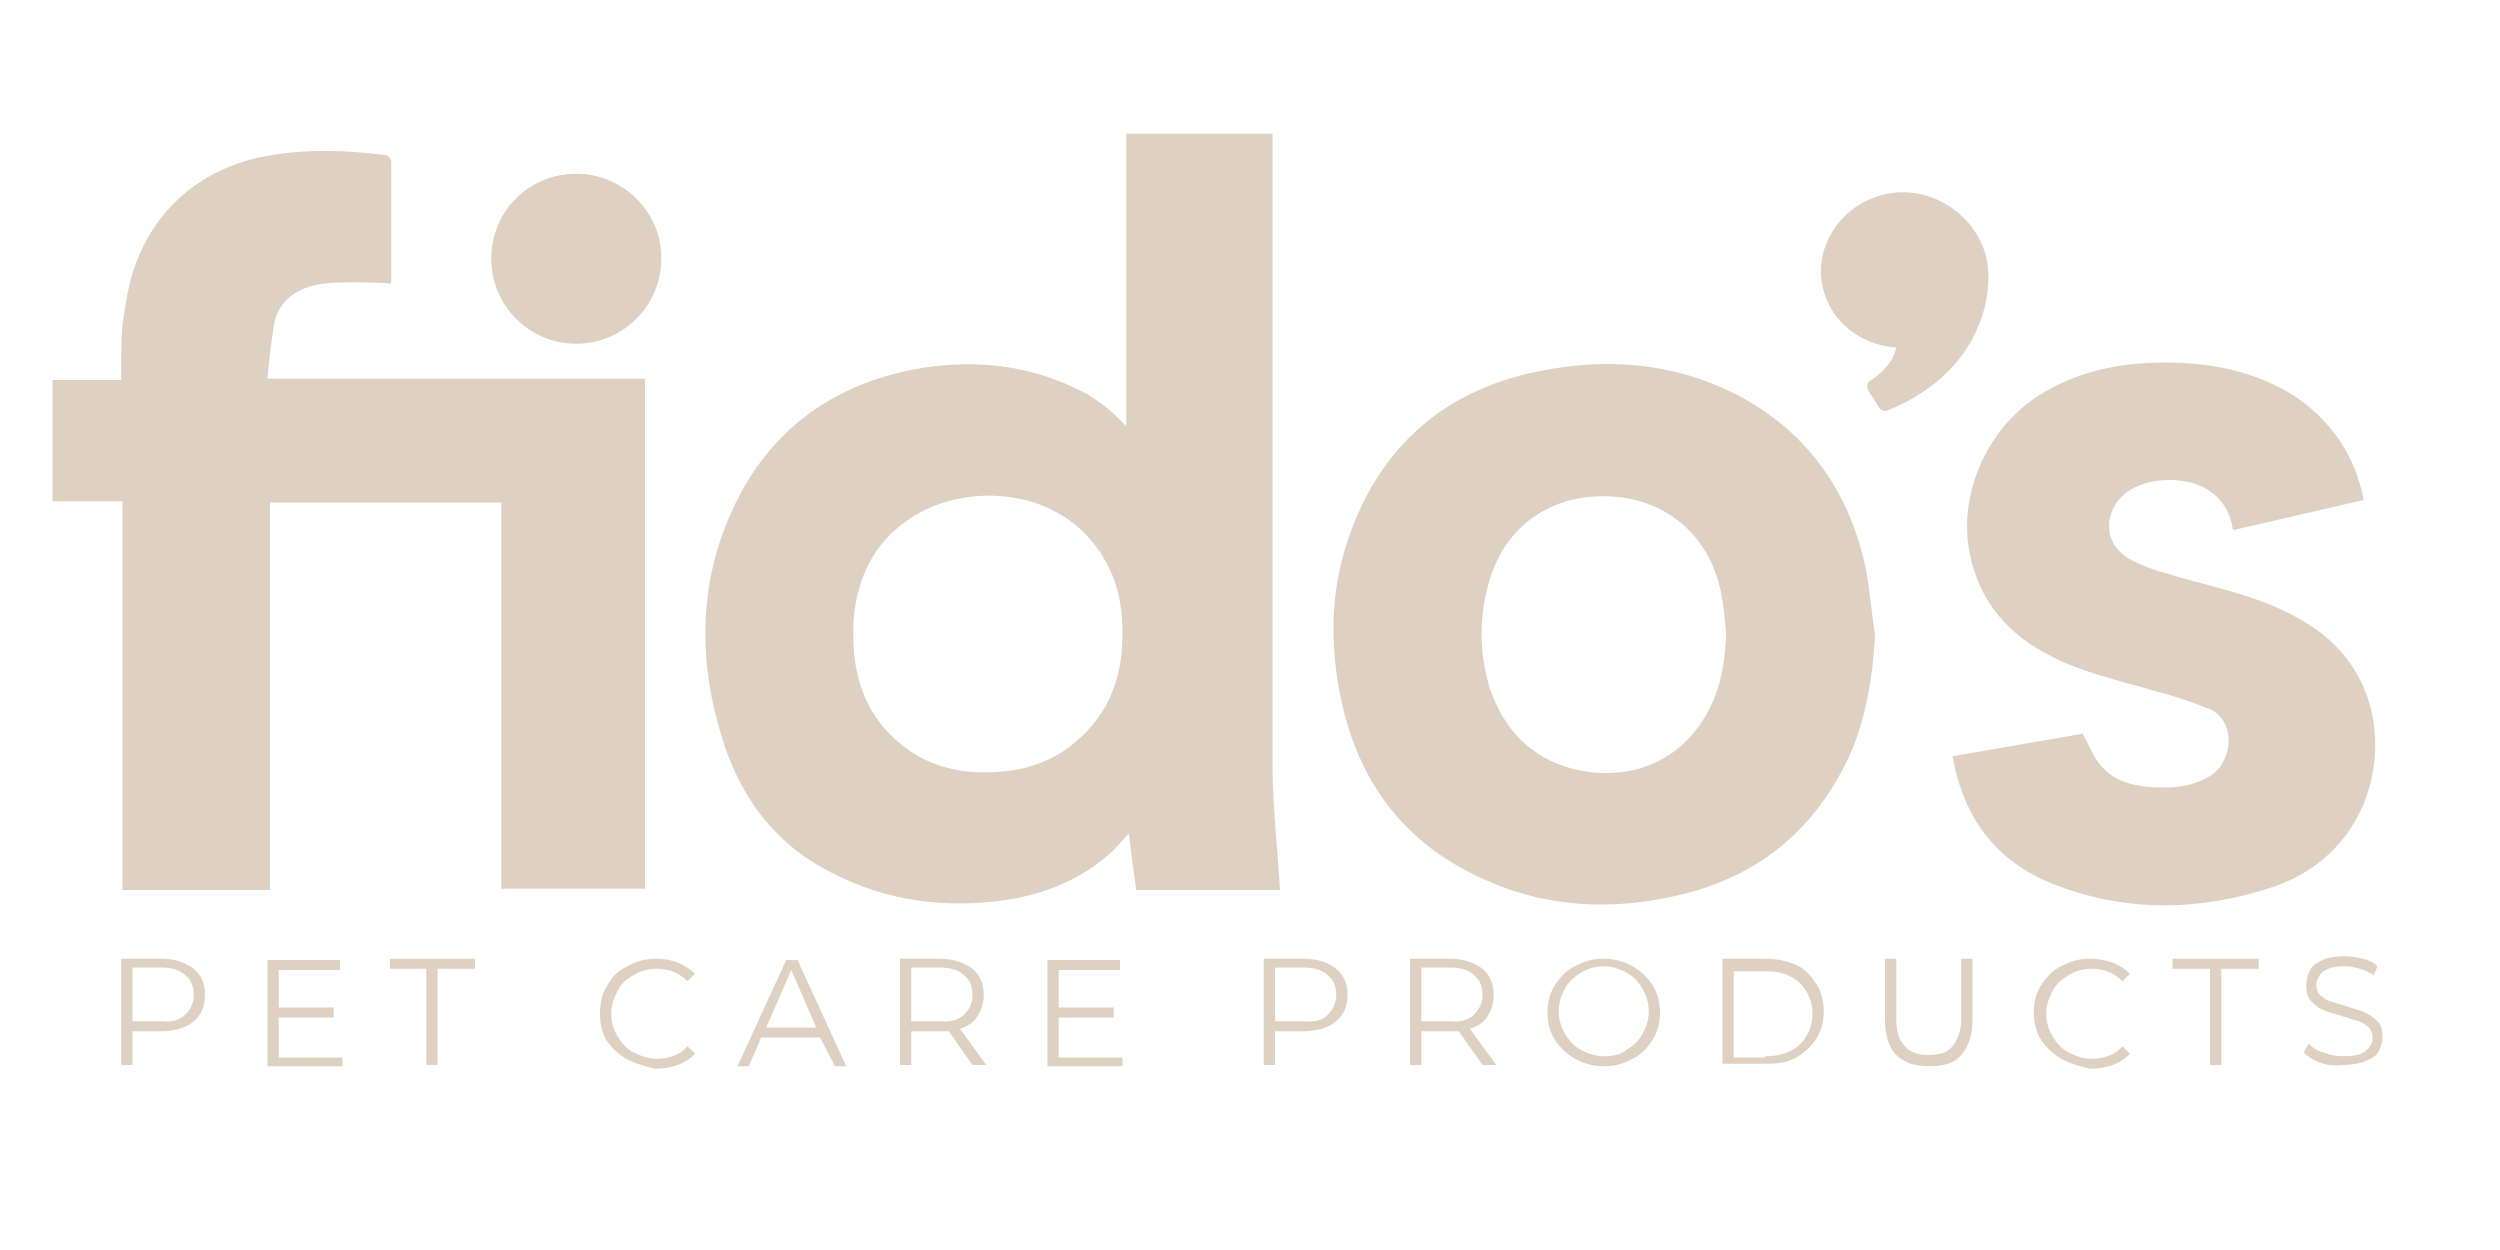 <?xml version="1.0" encoding="utf-8"?>
<!-- Generator: Adobe Illustrator 22.0.0, SVG Export Plug-In . SVG Version: 6.00 Build 0)  -->
<svg version="1.1" id="Layer_1" xmlns="http://www.w3.org/2000/svg" xmlns:xlink="http://www.w3.org/1999/xlink" x="0px" y="0px"
	 viewBox="0 0 200 100" style="enable-background:new 0 0 200 100;" xml:space="preserve">
<style type="text/css">
	.st0{fill:#ded1c1;}
</style>
<g>
	<g>
		<g>
			<g>
				<path class="st0" d="M15.5,77.5c0.6,0.5,0.9,1.2,0.9,2.1s-0.3,1.6-0.9,2.1c-0.6,0.5-1.5,0.8-2.6,0.8h-2.3v2.7H9.7v-8.5h3.2
					C14,76.7,14.8,77,15.5,77.5z M14.8,81.2c0.4-0.4,0.7-0.9,0.7-1.6c0-0.7-0.2-1.2-0.7-1.6c-0.4-0.4-1.1-0.6-1.9-0.6h-2.3v4.3h2.3
					C13.7,81.8,14.4,81.6,14.8,81.2z"/>
				<path class="st0" d="M27.4,84.5v0.8h-6v-8.5h5.8v0.8h-4.9v3h4.4v0.8h-4.4v3.2H27.4z"/>
				<path class="st0" d="M34.2,77.5h-3v-0.8H38v0.8h-3v7.7h-0.9V77.5z"/>
				<path class="st0" d="M50.1,84.7c-0.7-0.4-1.2-0.9-1.6-1.5C48.1,82.5,48,81.8,48,81s0.2-1.6,0.6-2.2c0.4-0.7,0.9-1.2,1.6-1.5
					c0.7-0.4,1.4-0.6,2.3-0.6c0.6,0,1.2,0.1,1.7,0.3c0.5,0.2,1,0.5,1.4,0.9L55,78.5c-0.7-0.7-1.5-1-2.5-1c-0.7,0-1.3,0.2-1.8,0.5
					c-0.6,0.3-1,0.7-1.3,1.3c-0.3,0.5-0.5,1.1-0.5,1.8s0.2,1.3,0.5,1.8c0.3,0.5,0.7,1,1.3,1.3c0.6,0.3,1.2,0.5,1.8,0.5
					c1,0,1.9-0.3,2.5-1l0.6,0.6c-0.4,0.4-0.8,0.7-1.4,0.9s-1.1,0.3-1.8,0.3C51.6,85.3,50.8,85.1,50.1,84.7z"/>
				<path class="st0" d="M65.6,83h-4.7l-1,2.3h-0.9l3.9-8.5h0.9l3.9,8.5h-0.9L65.6,83z M65.3,82.2l-2-4.6l-2,4.6H65.3z"/>
				<path class="st0" d="M77.8,85.2l-1.9-2.7c-0.2,0-0.4,0-0.7,0h-2.3v2.7H72v-8.5h3.2c1.1,0,1.9,0.3,2.6,0.8
					c0.6,0.5,0.9,1.2,0.9,2.1c0,0.7-0.2,1.2-0.5,1.7c-0.3,0.5-0.8,0.8-1.4,1l2.1,2.9H77.8z M77.1,81.2c0.4-0.4,0.7-0.9,0.7-1.6
					c0-0.7-0.2-1.2-0.7-1.6c-0.4-0.4-1.1-0.6-1.9-0.6h-2.3v4.3h2.3C76,81.8,76.6,81.6,77.1,81.2z"/>
				<path class="st0" d="M89.8,84.5v0.8h-6v-8.5h5.8v0.8h-4.9v3h4.4v0.8h-4.4v3.2H89.8z"/>
				<path class="st0" d="M106.9,77.5c0.6,0.5,0.9,1.2,0.9,2.1s-0.3,1.6-0.9,2.1s-1.5,0.8-2.6,0.8h-2.3v2.7h-0.9v-8.5h3.2
					C105.4,76.7,106.3,77,106.9,77.5z M106.2,81.2c0.4-0.4,0.7-0.9,0.7-1.6c0-0.7-0.2-1.2-0.7-1.6c-0.4-0.4-1.1-0.6-1.9-0.6h-2.3
					v4.3h2.3C105.2,81.8,105.8,81.6,106.2,81.2z"/>
				<path class="st0" d="M118.6,85.2l-1.9-2.7c-0.2,0-0.4,0-0.7,0h-2.3v2.7h-0.9v-8.5h3.2c1.1,0,1.9,0.3,2.6,0.8
					c0.6,0.5,0.9,1.2,0.9,2.1c0,0.7-0.2,1.2-0.5,1.7c-0.3,0.5-0.8,0.8-1.4,1l2.1,2.9H118.6z M117.9,81.2c0.4-0.4,0.7-0.9,0.7-1.6
					c0-0.7-0.2-1.2-0.7-1.6c-0.4-0.4-1.1-0.6-1.9-0.6h-2.3v4.3h2.3C116.8,81.8,117.4,81.6,117.9,81.2z"/>
				<path class="st0" d="M126,84.7c-0.7-0.4-1.2-0.9-1.6-1.5s-0.6-1.4-0.6-2.2s0.2-1.6,0.6-2.2s0.9-1.2,1.6-1.5
					c0.7-0.4,1.4-0.6,2.3-0.6c0.8,0,1.6,0.2,2.3,0.6c0.7,0.4,1.2,0.9,1.6,1.5s0.6,1.4,0.6,2.2s-0.2,1.6-0.6,2.2s-0.9,1.2-1.6,1.5
					c-0.7,0.4-1.4,0.6-2.3,0.6C127.5,85.3,126.7,85.1,126,84.7z M130.1,84c0.5-0.3,1-0.7,1.3-1.3c0.3-0.5,0.5-1.1,0.5-1.8
					s-0.2-1.3-0.5-1.8c-0.3-0.5-0.7-1-1.3-1.3c-0.5-0.3-1.2-0.5-1.8-0.5c-0.7,0-1.3,0.2-1.8,0.5c-0.5,0.3-1,0.7-1.3,1.3
					c-0.3,0.5-0.5,1.1-0.5,1.8s0.2,1.3,0.5,1.8c0.3,0.5,0.7,1,1.3,1.3c0.5,0.3,1.2,0.5,1.8,0.5C129,84.5,129.6,84.4,130.1,84z"/>
				<path class="st0" d="M137.8,76.7h3.5c0.9,0,1.7,0.2,2.4,0.5s1.2,0.9,1.6,1.5s0.6,1.4,0.6,2.2s-0.2,1.6-0.6,2.2s-0.9,1.1-1.6,1.5
					c-0.7,0.4-1.5,0.5-2.4,0.5h-3.5V76.7z M141.2,84.5c0.7,0,1.4-0.1,2-0.4c0.6-0.3,1-0.7,1.3-1.2c0.3-0.5,0.5-1.1,0.5-1.8
					s-0.2-1.3-0.5-1.8c-0.3-0.5-0.7-0.9-1.3-1.2c-0.6-0.3-1.2-0.4-2-0.4h-2.5v6.9H141.2z"/>
				<path class="st0" d="M151.7,84.4c-0.6-0.6-0.9-1.6-0.9-2.8v-4.9h0.9v4.8c0,1,0.2,1.7,0.7,2.2c0.4,0.5,1.1,0.7,1.9,0.7
					c0.9,0,1.5-0.2,1.9-0.7c0.4-0.5,0.7-1.2,0.7-2.2v-4.8h0.9v4.9c0,1.2-0.3,2.1-0.9,2.8s-1.5,0.9-2.6,0.9S152.3,85,151.7,84.4z"/>
				<path class="st0" d="M164.9,84.7c-0.7-0.4-1.2-0.9-1.6-1.5s-0.6-1.4-0.6-2.2s0.2-1.6,0.6-2.2s0.9-1.2,1.6-1.5
					c0.7-0.4,1.4-0.6,2.3-0.6c0.6,0,1.2,0.1,1.8,0.3c0.5,0.2,1,0.5,1.4,0.9l-0.6,0.6c-0.7-0.7-1.5-1-2.5-1c-0.7,0-1.3,0.2-1.8,0.5
					s-1,0.7-1.3,1.3s-0.5,1.1-0.5,1.8s0.2,1.3,0.5,1.8s0.7,1,1.3,1.3s1.2,0.5,1.8,0.5c1,0,1.9-0.3,2.5-1l0.6,0.6
					c-0.4,0.4-0.8,0.7-1.4,0.9c-0.5,0.2-1.1,0.3-1.8,0.3C166.4,85.3,165.6,85.1,164.9,84.7z"/>
				<path class="st0" d="M176.8,77.5h-3v-0.8h6.9v0.8h-3v7.7h-0.9V77.5z"/>
				<path class="st0" d="M185.6,85c-0.6-0.2-1-0.5-1.3-0.8l0.4-0.7c0.3,0.3,0.7,0.6,1.2,0.7c0.5,0.2,1,0.3,1.6,0.3
					c0.8,0,1.3-0.1,1.7-0.4s0.6-0.6,0.6-1.1c0-0.3-0.1-0.6-0.3-0.8c-0.2-0.2-0.5-0.4-0.8-0.5s-0.7-0.2-1.3-0.4
					c-0.6-0.2-1.2-0.3-1.5-0.5c-0.4-0.1-0.7-0.4-1-0.7s-0.4-0.7-0.4-1.3c0-0.4,0.1-0.8,0.3-1.2c0.2-0.4,0.6-0.6,1-0.8
					s1.1-0.3,1.8-0.3c0.5,0,1,0.1,1.4,0.2c0.5,0.1,0.9,0.3,1.2,0.6l-0.3,0.7c-0.4-0.2-0.7-0.4-1.1-0.5c-0.4-0.1-0.8-0.2-1.2-0.2
					c-0.7,0-1.3,0.1-1.7,0.4c-0.4,0.3-0.6,0.7-0.6,1.1c0,0.3,0.1,0.6,0.3,0.8c0.2,0.2,0.5,0.4,0.8,0.5c0.3,0.1,0.7,0.2,1.3,0.4
					c0.6,0.2,1.1,0.3,1.5,0.5c0.4,0.2,0.7,0.4,1,0.7c0.3,0.3,0.4,0.7,0.4,1.2c0,0.4-0.1,0.8-0.3,1.2c-0.2,0.4-0.6,0.6-1.1,0.8
					c-0.5,0.2-1.1,0.3-1.8,0.3C186.7,85.3,186.1,85.2,185.6,85z"/>
			</g>
		</g>
	</g>
	<g>
		<g id="Layer_2_1_">
			<g id="Layer_1-2_1_">
				<path class="st0" d="M102.4,71.2H90.9c-0.2-1.4-0.4-2.9-0.6-4.5c-0.5,0.5-0.9,1-1.3,1.4c-2.4,2.2-5.3,3.4-8.5,3.9
					c-4.9,0.7-9.6,0.1-14-2.2c-4.6-2.3-7.4-6.2-8.8-11C56,53.3,55.9,47.6,58,42.2c2.8-7.3,8.3-11.6,16-12.8
					c4.1-0.6,8.1-0.2,11.9,1.6c1.6,0.7,2.9,1.7,4.2,3.1V10.7h11.7v0.9c0,16.8,0,32.7,0,49.6C101.8,64.5,102.2,67.8,102.4,71.2z
					 M89.8,50.7c0-2-0.3-3.9-1.3-5.7c-3.2-5.9-10.5-6.4-14.9-4c-3.3,1.8-5,4.8-5.3,8.5c-0.2,3.2,0.3,6.2,2.4,8.7
					c2.6,3,5.9,3.9,9.7,3.5c2.1-0.2,4.1-1,5.7-2.4C88.8,57,89.8,54.1,89.8,50.7z"/>
				<path class="st0" d="M40.1,40.2H21.6v31H9.8V40.1H4.2v-9.7h5.5v-1.1c0-2.8,0-3,0.5-5.8c1.1-5.8,5.2-9.9,11-11
					c3.2-0.6,6.4-0.5,9.6-0.1c0.2,0,0.5,0.3,0.5,0.5c0,3.3,0,6.4,0,9.6c0,0,0,0.1-0.1,0.2c-0.5-0.1-4-0.2-5.4,0
					c-2.1,0.3-3.6,1.4-3.9,3.4c-0.3,2.1-0.3,2-0.5,4.2h30.2v40.8H40.1V40.2z"/>
				<path class="st0" d="M150,50.8c-0.2,3.7-0.8,7.3-2.5,10.6c-2.9,5.6-7.5,9-13.6,10.3c-4.9,1.1-9.9,0.9-14.6-1.1
					c-7.2-3-11.1-8.5-12.3-16.2c-0.6-3.9-0.4-7.7,0.9-11.4c2.5-7.3,7.7-11.8,15.2-13.3c5.4-1.1,10.7-0.7,15.7,1.8
					c5.6,2.9,9,7.5,10.4,13.7C149.6,47.1,149.7,48.9,150,50.8z M138.1,50.7c-0.1-1.1-0.2-2.2-0.4-3.2c-0.9-4.7-4.5-7.7-9.2-7.8
					c-4.5-0.1-8,2.4-9.3,6.6c-0.9,2.9-0.9,5.9,0,8.8c1.1,3.2,3.2,5.5,6.6,6.4c4,1,7.8-0.2,10.1-3.4C137.5,55.9,138,53.4,138.1,50.7
					L138.1,50.7z"/>
				<path class="st0" d="M189.1,40l-10.4,2.4c-0.1-0.1-0.1-0.1-0.1-0.2c-0.5-2.8-2.8-3.8-5-3.8c-1.1,0-2.2,0.2-3.2,0.8
					c-2.2,1.4-2.3,4.4,0.1,5.6c1.5,0.8,3.3,1.2,5,1.7c3,0.8,5.9,1.5,8.6,3.1c6.8,3.8,7,11.5,4.3,16.1c-1.5,2.6-3.9,4.4-6.7,5.3
					c-5.8,1.9-11.7,2-17.5-0.3c-4.5-1.8-7.1-5.2-8-10.2l10.4-1.8c0.6,1,0.9,2,1.6,2.7c1.3,1.4,3.2,1.6,5,1.6c1.2,0,2.3-0.2,3.4-0.8
					c1.1-0.6,1.6-1.6,1.7-2.9c0-1.2-0.6-2.2-1.6-2.6c-1.5-0.6-3-1.1-4.6-1.5c-2.7-0.8-5.5-1.4-8-2.7c-3.4-1.7-5.7-4.3-6.5-8.1
					c-1-4.8,1.3-10,5.4-12.7c3.1-2,6.6-2.7,10.2-2.7c3.7,0,7.2,0.7,10.4,2.7C186.5,33.7,188.4,36.4,189.1,40z"/>
				<path class="st0" d="M46.1,13.9c3.7,0,6.8,3,6.8,6.7c0,0,0,0.1,0,0.1c0,3.8-3.1,6.8-6.8,6.8c-3.8,0-6.8-3.1-6.8-6.8
					C39.3,16.9,42.3,13.9,46.1,13.9z"/>
				<path class="st0" d="M158.9,20.6L158.9,20.6C158.9,20.6,158.9,20.6,158.9,20.6C158.9,20.5,158.8,20.5,158.9,20.6L158.9,20.6
					c-0.8-3.4-4.4-5.8-7.9-5.1c-3.6,0.7-5.9,4.1-5.2,7.4c0.6,2.8,3,4.7,5.9,4.9c-0.2,1.1-1.2,2.1-2,2.6c-0.6,0.3-0.2,0.9-0.2,0.9
					l0.7,1.1c0.2,0.4,0.5,0.6,0.9,0.4C158.4,29.8,159.6,23.6,158.9,20.6z"/>
			</g>
		</g>
	</g>
</g>
</svg>
